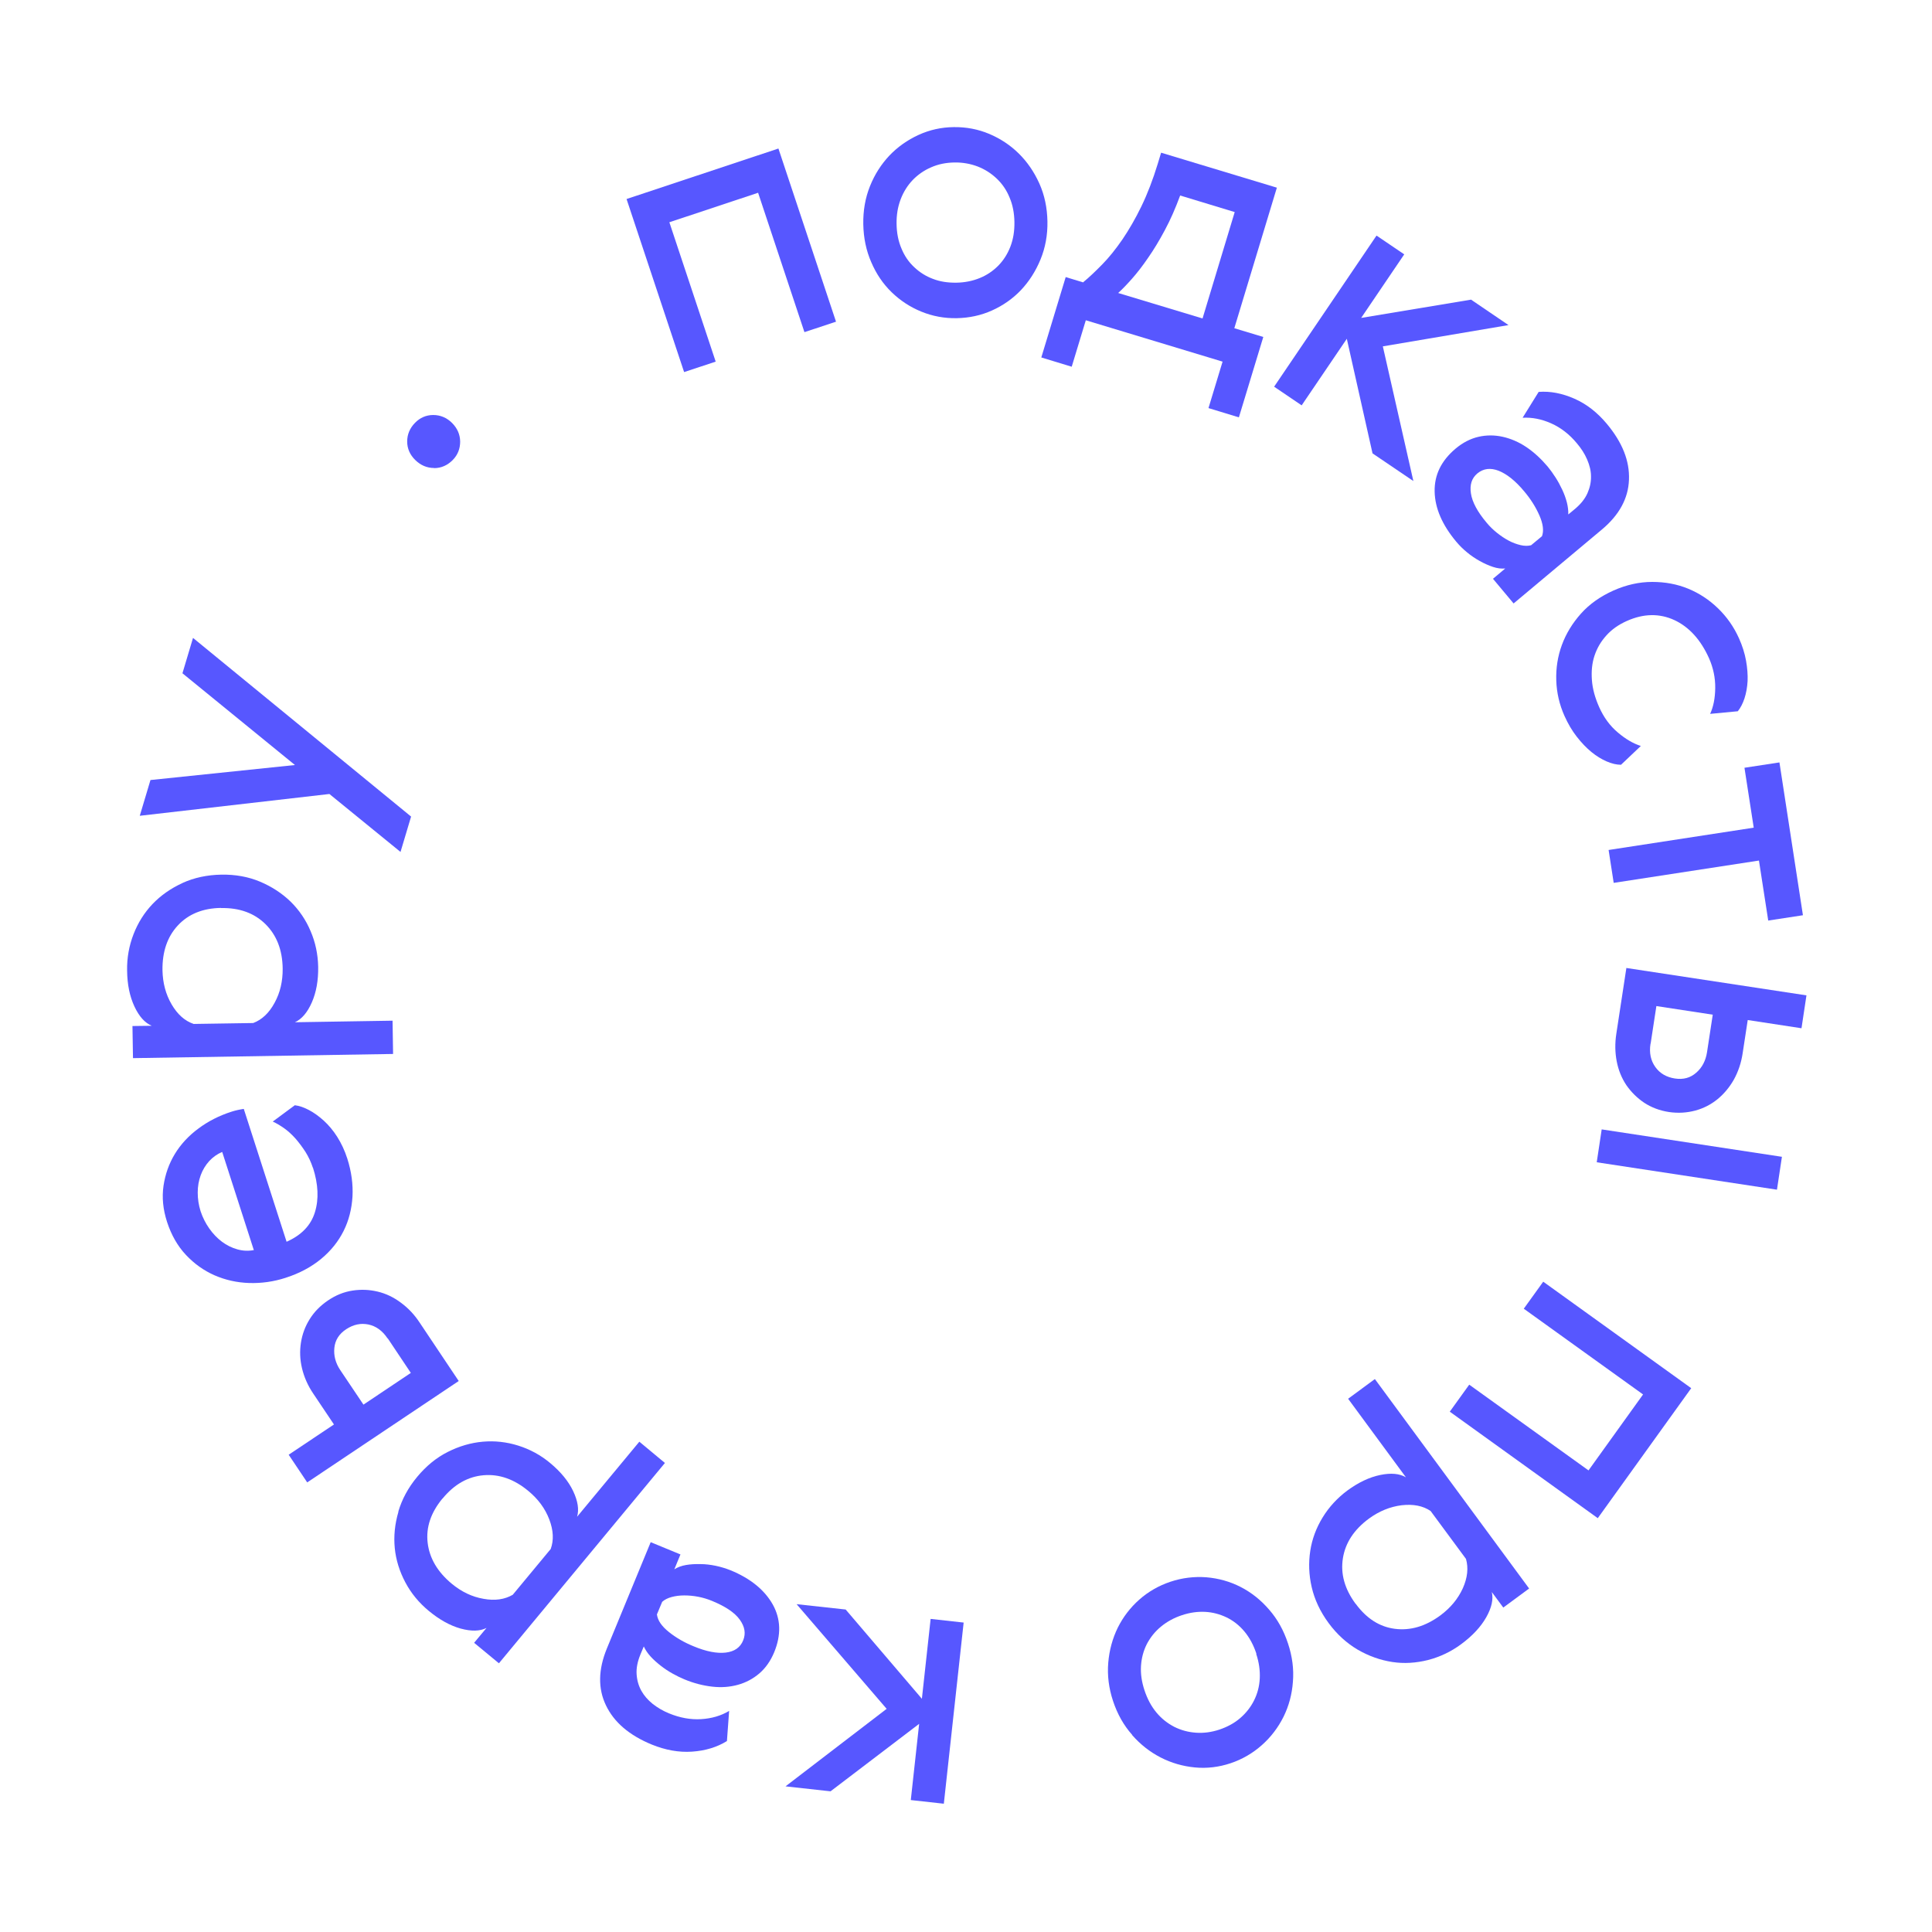 <?xml version="1.0" encoding="UTF-8"?>
<svg xmlns="http://www.w3.org/2000/svg" id="Layer_1" data-name="Layer 1" viewBox="0 0 148.04 148.05">
  <defs>
    <style>
      .cls-1 {
        fill: #5757ff;
      }
    </style>
  </defs>
  <path class="cls-1" d="m59.65,11.39l4.41,13.26-2.42.8-3.55-10.68-6.8,2.26,3.55,10.68-2.42.8-4.41-13.26,11.64-3.87Z"></path>
  <path class="cls-1" d="m79.64,14.06c.4.89.6,1.86.62,2.9s-.16,2.02-.53,2.92c-.37.9-.87,1.68-1.5,2.35-.63.66-1.37,1.18-2.22,1.56-.84.38-1.74.57-2.69.59-.95.02-1.86-.15-2.72-.5-.86-.35-1.62-.85-2.28-1.49s-1.18-1.41-1.56-2.3c-.39-.89-.59-1.86-.61-2.9-.02-1.04.15-2.02.51-2.92.36-.9.86-1.68,1.49-2.35.63-.66,1.38-1.19,2.23-1.58.85-.39,1.75-.59,2.71-.6s1.85.16,2.71.52c.85.36,1.61.86,2.26,1.5.65.64,1.18,1.41,1.58,2.3Zm-10.94,3.09c.01.69.13,1.32.37,1.88.23.57.56,1.05.98,1.44.42.4.9.7,1.44.9.54.21,1.14.3,1.8.29.63-.01,1.23-.13,1.77-.35.55-.22,1.02-.54,1.43-.95.4-.41.71-.89.93-1.46s.32-1.19.31-1.88c-.01-.69-.13-1.32-.37-1.88-.23-.57-.56-1.05-.98-1.45-.42-.4-.9-.71-1.46-.93-.55-.21-1.15-.32-1.78-.31-.65.01-1.25.13-1.79.37-.54.23-1.01.56-1.41.97-.4.42-.71.91-.93,1.49s-.32,1.2-.31,1.87Z"></path>
  <path class="cls-1" d="m82.97,21.65c.47-.38.96-.85,1.49-1.39s1.04-1.18,1.55-1.92c.5-.74.99-1.58,1.45-2.53.46-.95.88-2.04,1.25-3.25l.26-.86,8.87,2.68-3.26,10.77,2.22.67-1.87,6.16-2.33-.71,1.08-3.56-10.48-3.17-1.08,3.56-2.33-.71,1.87-6.16,1.31.4Zm9.17,2.77l2.47-8.17-4.18-1.27c-.35.95-.73,1.83-1.16,2.63-.43.81-.86,1.52-1.3,2.15-.43.63-.85,1.17-1.25,1.62s-.75.81-1.04,1.07l6.46,1.95Z"></path>
  <path class="cls-1" d="m105.49,18.06l2.11,1.43-3.3,4.87,8.42-1.4,2.87,1.95-9.63,1.63,2.34,10.32-3.13-2.12-1.97-8.78-3.46,5.1-2.11-1.43,7.84-11.57Z"></path>
  <path class="cls-1" d="m117.9,30.03c.89-.07,1.81.11,2.74.52.93.41,1.75,1.05,2.47,1.91,1.2,1.43,1.77,2.86,1.71,4.3-.05,1.43-.75,2.71-2.08,3.82l-6.76,5.66-1.58-1.89.94-.79c-.29.03-.61-.01-.94-.12-.33-.11-.67-.26-1.01-.45-.34-.19-.67-.41-.97-.66-.31-.25-.59-.53-.84-.83-1.07-1.28-1.62-2.55-1.65-3.82-.03-1.28.5-2.37,1.6-3.3.56-.47,1.15-.77,1.76-.91s1.23-.14,1.86,0c.62.14,1.23.4,1.81.79.58.39,1.12.89,1.63,1.49.2.24.4.52.6.83.2.31.37.63.52.95.15.32.27.65.35.96.08.32.12.63.11.93l.52-.43c.44-.37.76-.77.95-1.2.19-.43.28-.86.27-1.29,0-.43-.11-.86-.3-1.3s-.45-.84-.78-1.23c-.57-.69-1.23-1.2-1.97-1.53-.74-.33-1.47-.47-2.19-.43l1.23-1.98Zm.25,11.07c.16-.42.09-.96-.19-1.6-.28-.64-.67-1.26-1.16-1.84-.68-.82-1.34-1.34-1.97-1.59-.63-.24-1.17-.17-1.63.21-.43.36-.59.87-.49,1.53s.5,1.41,1.21,2.25c.24.29.5.54.8.78.29.23.59.43.89.59s.61.27.9.34c.3.07.57.07.81.01l.82-.68Z"></path>
  <path class="cls-1" d="m124.21,58.6c-.35,0-.72-.09-1.11-.26s-.78-.41-1.16-.72c-.39-.32-.76-.71-1.12-1.17-.36-.46-.67-.99-.94-1.59-.39-.87-.6-1.78-.63-2.72-.03-.95.11-1.85.43-2.72.32-.87.81-1.67,1.46-2.4s1.49-1.32,2.49-1.77c.99-.44,1.98-.66,2.97-.66.99,0,1.91.17,2.76.52.85.35,1.61.85,2.29,1.51.68.66,1.21,1.42,1.6,2.29.26.58.44,1.15.54,1.71.1.56.14,1.08.12,1.57-.03.49-.11.93-.24,1.33-.13.39-.3.72-.51.98l-2.12.2c.25-.54.38-1.2.39-1.98s-.15-1.54-.47-2.27c-.64-1.43-1.53-2.41-2.67-2.94-1.14-.52-2.35-.5-3.63.07-.63.28-1.16.65-1.57,1.11-.42.46-.72.98-.91,1.55-.19.57-.25,1.19-.2,1.87s.24,1.36.56,2.08c.35.78.82,1.43,1.43,1.94.6.51,1.19.85,1.76,1.03l-1.53,1.45Z"></path>
  <path class="cls-1" d="m135.49,70.53l-.71-4.59-11.13,1.71-.39-2.52,11.12-1.71-.71-4.59,2.68-.41,1.8,11.71-2.68.41Z"></path>
  <path class="cls-1" d="m136.54,88.64l-.38,2.52-13.81-2.1.38-2.52,13.81,2.1Zm-11.93-14.47l13.81,2.1-.38,2.52-4.12-.63-.39,2.55c-.11.74-.34,1.41-.67,2.01-.34.6-.76,1.1-1.26,1.51-.51.41-1.07.7-1.71.87s-1.3.21-2,.11c-.72-.11-1.35-.35-1.9-.71-.55-.37-1-.82-1.37-1.35-.36-.54-.61-1.15-.74-1.83-.13-.68-.14-1.38-.03-2.1l.77-5.04Zm1.86,5.81c-.11.7.02,1.29.37,1.78.35.49.85.78,1.5.88.65.1,1.19-.05,1.64-.45.45-.39.72-.92.82-1.56l.44-2.88-4.32-.66-.44,2.88Z"></path>
  <path class="cls-1" d="m122.43,116.33l-11.34-8.16,1.49-2.07,9.14,6.57,4.18-5.82-9.14-6.57,1.49-2.07,11.34,8.16-7.16,9.96Z"></path>
  <path class="cls-1" d="m104.04,126.41c-.85-.5-1.6-1.18-2.24-2.05-.64-.87-1.07-1.79-1.29-2.74s-.25-1.88-.11-2.79c.14-.91.46-1.76.95-2.56.49-.8,1.12-1.48,1.88-2.05.86-.63,1.7-1.03,2.53-1.2.83-.17,1.48-.11,1.97.18l-4.43-6.02,2.05-1.51,11.82,16.05-1.98,1.46-.88-1.19c.13.55-.01,1.2-.43,1.94-.42.74-1.06,1.42-1.91,2.05-.78.58-1.63.98-2.55,1.22-.92.23-1.83.29-2.74.15s-1.79-.45-2.64-.94Zm-.16-3.52c.83,1.13,1.83,1.77,3.01,1.92,1.18.15,2.34-.19,3.48-1.03.78-.58,1.35-1.27,1.72-2.08.36-.81.44-1.56.24-2.25l-2.71-3.67c-.59-.4-1.33-.54-2.22-.44-.88.11-1.72.45-2.5,1.02-1.14.84-1.81,1.85-2,3.04s.13,2.35.97,3.49Z"></path>
  <path class="cls-1" d="m86.75,132.93c-.65-.73-1.13-1.59-1.46-2.58-.33-.99-.45-1.97-.37-2.94.08-.97.33-1.87.73-2.69.41-.82.96-1.54,1.65-2.15.69-.61,1.49-1.07,2.39-1.37s1.82-.41,2.75-.34c.93.08,1.8.32,2.62.74.82.42,1.54.99,2.18,1.73.64.73,1.12,1.59,1.45,2.59.33.99.46,1.97.38,2.94-.07.97-.31,1.86-.72,2.69-.41.82-.96,1.55-1.66,2.17-.7.62-1.5,1.09-2.4,1.39-.9.3-1.82.41-2.74.32s-1.79-.34-2.61-.76c-.82-.42-1.55-.99-2.19-1.72Zm9.52-6.22c-.22-.66-.52-1.22-.91-1.69-.39-.47-.85-.83-1.36-1.08-.52-.25-1.07-.4-1.65-.43-.58-.03-1.18.05-1.8.26-.6.2-1.13.49-1.59.87s-.81.82-1.08,1.33c-.26.51-.41,1.07-.45,1.67-.04.6.05,1.23.27,1.89.22.66.52,1.22.91,1.69.39.47.85.83,1.37,1.1.52.26,1.08.41,1.67.45.59.04,1.19-.04,1.79-.24.62-.21,1.15-.5,1.59-.88s.8-.83,1.06-1.35c.26-.52.41-1.08.44-1.69.03-.61-.06-1.24-.27-1.87Z"></path>
  <path class="cls-1" d="m72.32,138.21l-2.53-.28.64-5.84-6.79,5.17-3.45-.38,7.75-5.94-6.9-8.02,3.76.41,5.84,6.84.67-6.12,2.53.28-1.52,13.89Z"></path>
  <path class="cls-1" d="m55.7,133.41c-.76.47-1.65.74-2.67.81-1.02.07-2.04-.12-3.08-.54-1.73-.71-2.9-1.71-3.52-3.01-.62-1.29-.59-2.74.07-4.35l3.36-8.15,2.28.94-.47,1.14c.25-.16.55-.27.89-.33.35-.06.72-.08,1.11-.07.39,0,.78.05,1.17.13.39.08.77.2,1.13.34,1.54.63,2.61,1.51,3.24,2.62.62,1.11.66,2.34.11,3.67-.28.67-.66,1.21-1.14,1.62-.48.41-1.03.7-1.64.87-.62.17-1.27.22-1.97.14-.7-.08-1.41-.26-2.13-.56-.29-.12-.6-.27-.92-.45-.32-.18-.62-.38-.9-.6-.28-.22-.54-.45-.76-.69-.22-.24-.4-.5-.53-.78l-.26.62c-.22.54-.32,1.04-.29,1.5.03.47.15.89.36,1.27.21.38.5.71.87,1.01.37.29.79.54,1.26.73.83.34,1.65.49,2.46.44.81-.05,1.52-.26,2.14-.63l-.17,2.32Zm-5.36-9.69c.06.45.36.89.91,1.33.55.44,1.17.8,1.88,1.09.98.41,1.81.57,2.48.49.67-.08,1.12-.39,1.34-.95.21-.52.12-1.04-.27-1.58-.39-.54-1.1-1.01-2.12-1.43-.34-.14-.7-.25-1.07-.32-.36-.07-.72-.1-1.06-.1-.34,0-.66.04-.96.12-.3.08-.54.2-.73.37l-.41.98Z"></path>
  <path class="cls-1" d="m30.52,115.83c.28-.95.76-1.84,1.45-2.67.69-.83,1.47-1.47,2.35-1.91.87-.44,1.77-.7,2.68-.78.91-.08,1.82.02,2.71.3.89.28,1.71.72,2.44,1.33.82.68,1.41,1.4,1.77,2.16.36.76.46,1.42.3,1.96l4.77-5.75,1.96,1.63-12.72,15.35-1.9-1.57.95-1.14c-.51.26-1.17.27-1.98.05-.82-.23-1.63-.68-2.45-1.36-.75-.62-1.35-1.35-1.79-2.18s-.72-1.71-.81-2.62,0-1.84.28-2.79Zm3.38-1c-.89,1.08-1.27,2.21-1.13,3.39.14,1.18.75,2.22,1.84,3.13.75.62,1.56,1.01,2.44,1.16.88.16,1.62.05,2.24-.31l2.91-3.51c.24-.67.21-1.42-.11-2.26s-.85-1.56-1.6-2.18c-1.09-.91-2.24-1.31-3.43-1.21s-2.25.69-3.15,1.79Z"></path>
  <path class="cls-1" d="m35.15,105.82l-11.61,7.77-1.42-2.12,3.47-2.32-1.59-2.37c-.42-.62-.7-1.27-.86-1.94s-.18-1.33-.08-1.96c.1-.64.32-1.24.67-1.8.35-.56.81-1.03,1.4-1.43.6-.41,1.23-.66,1.89-.76s1.29-.07,1.92.08c.63.15,1.22.43,1.78.85.56.41,1.04.92,1.44,1.53l2.99,4.47Zm-5.45-3.26c-.39-.59-.89-.95-1.47-1.07-.59-.12-1.15,0-1.7.36s-.85.84-.91,1.43.09,1.16.45,1.7l1.78,2.65,3.63-2.43-1.77-2.65Z"></path>
  <path class="cls-1" d="m23.97,89.47c-.14-.43-.33-.83-.56-1.2-.24-.37-.5-.72-.77-1.03-.28-.31-.57-.58-.87-.79-.3-.21-.6-.39-.87-.51l1.69-1.25c.35.04.71.17,1.09.37s.75.47,1.13.81c.37.34.72.75,1.03,1.24.31.49.57,1.04.77,1.66.32,1,.45,1.97.4,2.92-.06.95-.28,1.83-.68,2.63-.4.8-.97,1.52-1.72,2.14-.75.62-1.66,1.11-2.72,1.45-.92.3-1.86.43-2.8.4-.94-.03-1.82-.23-2.65-.59-.82-.36-1.55-.88-2.19-1.56-.64-.68-1.12-1.52-1.45-2.53-.31-.96-.4-1.88-.27-2.77.13-.88.42-1.7.87-2.44s1.06-1.4,1.81-1.95c.75-.56,1.6-.99,2.54-1.29.28-.09.59-.16.93-.21l3.28,10.18c1.13-.5,1.86-1.25,2.17-2.26.31-1,.26-2.14-.15-3.42Zm-6.95-1.2c-.38.16-.71.4-.99.7-.28.31-.5.67-.65,1.08-.15.41-.23.85-.23,1.33s.07.95.22,1.43c.16.48.38.92.67,1.33s.61.74.97,1.01c.36.27.75.46,1.17.58s.84.14,1.27.06l-2.42-7.51Z"></path>
  <path class="cls-1" d="m13.98,67.66c.9-.41,1.89-.62,2.97-.64,1.08-.02,2.08.16,2.98.54.9.38,1.68.89,2.34,1.53.65.64,1.17,1.4,1.53,2.26.37.86.56,1.77.58,2.72.02,1.06-.15,1.98-.49,2.75-.34.77-.77,1.27-1.29,1.51l7.48-.12.04,2.55-19.93.32-.04-2.46,1.48-.02c-.53-.22-.97-.71-1.33-1.48-.36-.77-.55-1.69-.56-2.75-.02-.97.15-1.9.49-2.78.34-.88.83-1.66,1.46-2.32.63-.66,1.4-1.2,2.3-1.61Zm2.96,1.91c-1.4.02-2.5.47-3.31,1.34-.81.87-1.2,2.02-1.18,3.44.02.97.25,1.84.7,2.61.45.77,1.01,1.27,1.69,1.5l4.56-.07c.67-.25,1.22-.77,1.64-1.55.43-.78.63-1.66.62-2.63-.02-1.42-.46-2.55-1.32-3.4-.85-.84-1.99-1.26-3.41-1.23Z"></path>
  <path class="cls-1" d="m10.71,62.51l.82-2.74,11.07-1.15-8.62-7.03.81-2.71,16.71,13.69-.81,2.71-5.45-4.44-14.53,1.67Z"></path>
  <path class="cls-1" d="m33.26,35.86c-.55,0-1.03-.21-1.44-.61s-.62-.88-.62-1.42.2-1.02.6-1.43c.39-.4.86-.6,1.4-.6s1.02.2,1.43.6c.41.41.62.88.63,1.43,0,.55-.18,1.02-.57,1.42-.41.41-.88.62-1.43.62Z"></path>
</svg>
